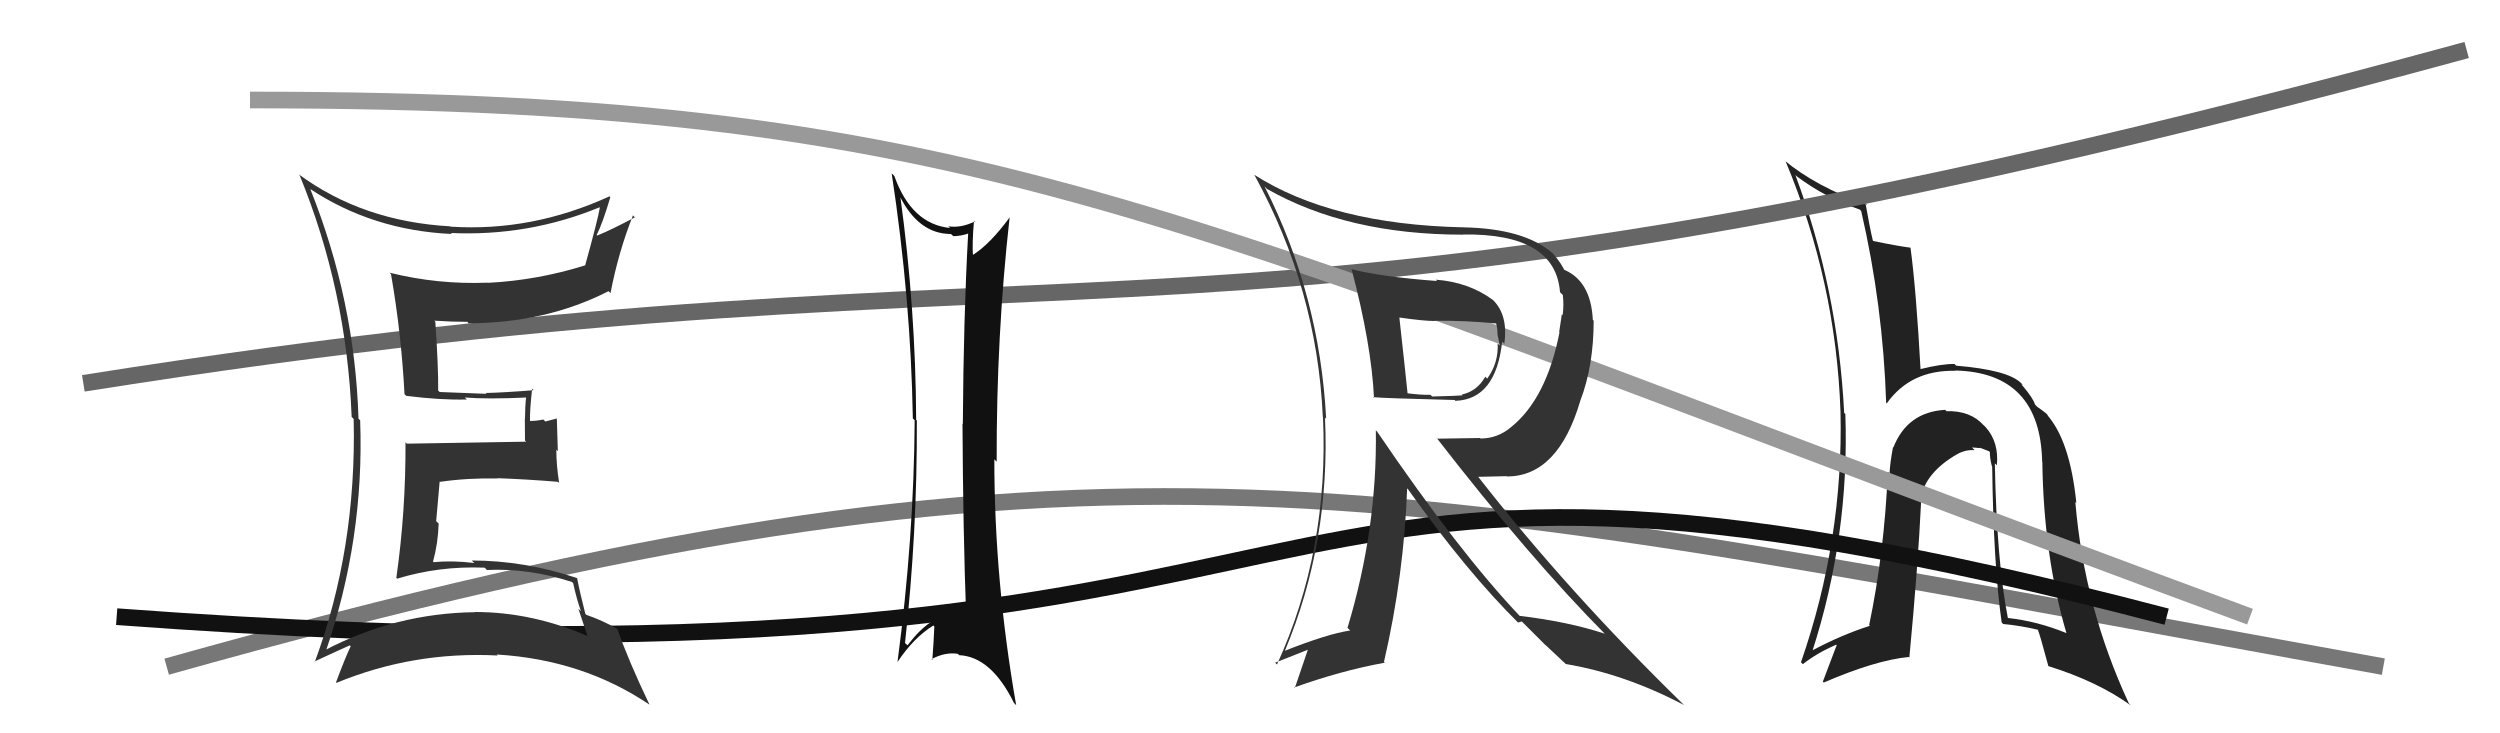 <svg xmlns="http://www.w3.org/2000/svg" width="150" height="44" viewBox="0,0,150,44"><path d="M10 40 C67 24,82 29,143 40" stroke="#777" fill="none"/><path fill="#222" d="M119.79 27.90L119.84 27.95L119.81 27.92Q119.95 26.54 119.14 25.63L118.98 25.47L119.03 25.53Q118.24 24.63 116.79 24.67L116.88 24.76L116.71 24.59Q114.44 24.72 113.60 26.85L113.72 26.97L113.58 26.83Q113.41 27.72 113.37 28.41L113.38 28.42L113.27 28.31Q113.06 33.16 112.15 37.50L112.21 37.57L112.19 37.55Q110.51 38.08 108.65 39.07L108.63 39.05L108.72 39.14Q110.98 32.15 110.72 24.84L110.58 24.71L110.65 24.77Q110.27 17.31 107.72 10.50L107.87 10.65L107.79 10.57Q109.56 11.89 111.58 12.57L111.70 12.69L111.67 12.66Q112.98 18.32 113.17 24.18L113.25 24.25L113.20 24.21Q114.64 22.18 117.34 22.25L117.32 22.23L117.31 22.23Q122.42 22.35 122.53 27.71L122.49 27.67L122.54 27.72Q122.62 33.36 123.99 38.00L124.13 38.14L123.97 37.98Q122.23 37.27 120.48 37.08L120.48 37.08L120.47 37.07Q119.80 33.66 119.69 27.80ZM120.16 37.41L120.00 37.24L120.19 37.44Q121.19 37.53 122.30 37.79L122.34 37.84L122.26 37.76Q122.37 37.98 122.90 39.96L122.83 39.89L122.91 39.97Q125.84 40.88 127.86 42.33L127.85 42.32L127.73 42.20Q125.05 36.44 124.52 30.12L124.60 30.19L124.58 30.17Q124.20 26.41 122.79 24.85L122.86 24.92L122.88 24.93Q122.87 24.85 122.22 24.40L122.24 24.42L122.10 24.27Q122.00 23.91 121.36 23.15L121.28 23.07L121.37 23.09L121.27 22.99Q120.49 22.20 117.37 21.94L117.30 21.87L117.27 21.84Q116.53 21.82 115.12 22.17L115.22 22.26L115.24 22.28Q114.97 17.37 114.63 14.86L114.65 14.88L114.63 14.86Q113.89 14.77 112.40 14.46L112.40 14.46L112.37 14.43Q112.19 13.68 111.93 12.20L112.07 12.34L112.03 12.30Q108.93 11.18 107.06 9.62L107.08 9.63L107.14 9.69Q110.16 16.90 110.43 24.71L110.39 24.67L110.43 24.71Q110.61 32.39 108.06 39.73L108.06 39.74L108.17 39.85Q109.02 39.18 110.17 38.68L110.20 38.71L109.37 40.90L109.43 40.95Q112.54 39.61 114.52 39.42L114.57 39.47L114.56 39.46Q115.08 34.00 115.27 30.04L115.30 30.08L115.21 29.98Q115.51 28.34 117.45 27.24L117.40 27.18L117.45 27.24Q117.94 26.97 118.48 27.01L118.31 26.84L118.32 26.85Q118.47 26.85 118.81 26.89L118.79 26.86L119.35 27.08L119.39 27.12Q119.39 27.50 119.51 27.96L119.50 27.95L119.53 27.98Q119.61 33.92 120.10 37.35Z"/><path d="M5 23 C68 13,71 24,148 3" stroke="#666" fill="none"/><path fill="#111" d="M54.14 11.92L54.12 11.89L53.98 11.76Q55.12 14.04 57.06 14.04L57.09 14.07L57.20 14.17Q57.68 14.16 58.10 14.01L58.03 13.94L58.09 14.00Q57.81 19.05 57.77 25.44L57.84 25.51L57.75 25.42Q57.78 31.74 57.97 36.99L58.01 37.03L57.97 36.99Q57.55 36.80 57.17 36.80L57.14 36.76L57.23 36.86Q55.86 36.86 54.45 38.72L54.41 38.68L54.30 38.58Q55.04 31.93 55.01 25.23L54.99 25.21L54.97 25.19Q54.94 18.50 54.02 11.80ZM53.89 39.76L53.96 39.83L53.85 39.72Q54.82 38.26 56.00 37.53L55.93 37.46L56.06 37.59Q56.02 38.54 55.94 39.60L55.85 39.51L55.89 39.55Q56.71 39.11 57.47 39.23L57.43 39.19L57.55 39.31Q59.47 39.40 60.84 42.18L60.87 42.21L60.97 42.31Q59.66 34.83 59.66 27.56L59.74 27.64L59.80 27.70Q59.78 20.14 60.58 13.02L60.47 12.92L60.59 13.03Q59.38 14.68 58.32 15.33L58.36 15.38L58.38 15.39Q58.32 14.61 58.44 13.24L58.58 13.38L58.48 13.29Q57.67 13.69 56.91 13.58L56.91 13.59L57.01 13.68Q54.69 13.45 53.66 10.56L53.64 10.54L53.50 10.40Q54.65 17.95 54.77 25.10L54.83 25.17L54.88 25.21Q54.84 32.22 53.85 39.72Z"/><path d="M15 6 C60 6,70 13,135 37" stroke="#999" fill="none"/><path d="M7 37 C88 43,69 21,130 37" stroke="#111" fill="none"/><path fill="#333" d="M18.66 11.38L18.60 11.32L18.60 11.33Q22.35 13.82 27.11 14.04L27.14 14.07L27.05 13.98Q31.71 14.19 35.97 12.44L36.01 12.48L35.99 12.46Q35.88 13.14 35.11 15.92L34.97 15.78L35.11 15.92Q32.24 16.82 29.27 16.97L29.33 17.03L29.26 16.96Q26.26 17.08 23.37 16.36L23.42 16.41L23.46 16.45Q24.08 20.00 24.27 23.65L24.30 23.68L24.37 23.75Q26.41 24.01 28.01 23.97L27.93 23.89L27.89 23.85Q29.22 23.96 31.62 23.85L31.51 23.74L31.57 23.80Q31.50 24.41 31.50 25.10L31.49 25.09L31.50 26.43L31.57 26.50Q29.21 26.54 24.41 26.62L24.41 26.62L24.33 26.53Q24.35 30.67 23.78 34.67L23.68 34.56L23.83 34.72Q26.34 33.95 29.08 34.06L29.17 34.15L29.21 34.20Q31.73 34.08 34.32 34.92L34.51 35.12L34.39 34.99Q34.59 35.92 34.86 36.68L34.70 36.52L35.24 38.13L35.30 38.18Q31.93 36.72 28.50 36.72L28.68 36.90L28.52 36.73Q23.70 36.79 19.44 39.04L19.40 39.01L19.53 39.13Q21.87 32.34 21.61 25.22L21.48 25.09L21.51 25.12Q21.29 18.01 18.62 11.35ZM18.96 39.78L18.98 39.79L18.87 39.69Q20.22 39.06 20.99 38.72L20.96 38.69L21.04 38.78Q20.73 39.42 20.16 40.94L20.14 40.92L20.19 40.97Q24.80 39.07 29.86 39.33L29.85 39.32L29.80 39.27Q34.97 39.58 38.97 42.28L38.98 42.29L38.97 42.28Q37.71 39.65 37.03 37.71L37.17 37.85L37.07 37.75Q36.17 37.23 35.18 36.89L35.05 36.76L35.12 36.83Q34.78 35.50 34.63 34.70L34.53 34.60L34.61 34.68Q31.46 33.63 28.30 33.63L28.43 33.75L28.46 33.78Q27.15 33.62 26.01 33.73L26.05 33.77L25.98 33.70Q26.28 32.63 26.32 31.41L26.17 31.27L26.38 28.89L26.40 28.91Q28.07 28.67 29.86 28.71L29.96 28.81L29.83 28.69Q31.69 28.76 33.48 28.91L33.60 29.03L33.55 28.98Q33.38 27.93 33.38 26.98L33.47 27.07L33.41 25.11L32.72 25.29L32.60 25.17Q32.19 25.26 31.74 25.26L31.79 25.31L31.80 25.32Q31.78 24.61 31.93 23.32L31.87 23.27L32.02 23.41Q30.33 23.55 29.15 23.58L29.08 23.51L29.19 23.63Q28.20 23.59 26.38 23.52L26.30 23.44L26.29 23.43Q26.31 22.12 26.12 19.30L26.19 19.37L26.06 19.24Q27.05 19.31 28.04 19.31L28.14 19.42L28.12 19.40Q32.81 19.37 36.51 17.47L36.46 17.42L36.63 17.59Q37.10 15.13 37.98 12.92L37.90 12.84L38.09 13.04Q36.68 13.79 35.84 14.13L35.91 14.20L35.80 14.10Q36.16 13.39 36.62 11.83L36.52 11.73L36.57 11.78Q31.92 13.91 27.05 13.60L27.03 13.59L27.02 13.58Q21.75 13.29 17.90 10.44L17.89 10.43L17.98 10.52Q20.80 17.41 21.10 25.02L21.19 25.10L21.22 25.14Q21.40 32.93 18.89 39.71Z"/><path fill="#333" d="M81.08 16.13L81.19 16.24L81.09 16.13Q82.29 20.68 82.44 23.88L82.44 23.88L82.39 23.83Q82.90 23.89 87.28 24.00L87.37 24.10L87.33 24.05Q89.75 23.96 90.13 20.50L90.22 20.59L90.26 20.63Q90.50 18.92 89.59 18.01L89.41 17.83L89.58 18.00Q88.13 16.93 86.15 16.78L86.16 16.79L86.22 16.86Q82.98 16.62 81.12 16.16ZM82.48 25.75L82.60 25.87L82.55 25.82Q82.64 31.73 80.85 37.67L80.90 37.72L81.01 37.83Q79.65 38.03 77.06 39.06L77.08 39.08L77.08 39.08Q79.84 32.51 79.50 25.05L79.52 25.07L79.57 25.13Q79.18 17.69 75.87 11.18L76.04 11.36L76.01 11.33Q80.83 14.08 87.79 14.08L87.81 14.11L87.78 14.07Q93.33 13.99 93.60 17.53L93.78 17.71L93.77 17.70Q93.84 18.30 93.76 18.91L93.71 18.86L93.55 19.92L93.57 19.94Q92.79 23.92 90.66 25.63L90.63 25.60L90.66 25.63Q89.86 26.31 88.83 26.31L88.80 26.28L86.25 26.32L86.17 26.24Q91.82 33.53 96.35 38.09L96.27 38.01L96.28 38.02Q94.10 37.30 91.17 36.95L91.25 37.03L91.27 37.05Q87.54 33.13 82.63 25.90ZM91.05 37.33L91.07 37.35L91.31 37.29L92.75 38.73L92.72 38.69Q93.22 39.15 93.86 39.76L93.83 39.72L93.94 39.84Q97.47 40.43 101.04 42.30L101.08 42.33L101.04 42.30Q94.12 35.56 88.71 28.63L88.69 28.61L90.40 28.57L90.43 28.59Q93.49 28.57 94.82 24.04L94.92 24.14L94.82 24.04Q95.62 21.95 95.62 19.24L95.47 19.10L95.57 19.19Q95.45 16.79 93.74 16.14L93.84 16.24L93.90 16.31Q93.76 15.90 93.18 15.21L93.08 15.11L93.17 15.20Q91.46 13.71 87.80 13.64L87.76 13.59L87.81 13.64Q79.91 13.47 75.23 10.47L75.20 10.44L75.27 10.51Q79.03 17.35 79.37 25.04L79.30 24.96L79.38 25.05Q79.74 33.02 76.62 39.87L76.43 39.69L76.51 39.76Q77.81 39.24 78.61 38.93L78.52 38.84L77.69 41.28L77.65 41.25Q80.42 40.25 83.09 39.76L82.99 39.66L83.04 39.71Q84.24 34.51 84.43 29.30L84.54 29.41L84.47 29.34Q87.99 34.30 91.15 37.42ZM89.79 19.39L89.78 19.38L89.75 19.35Q89.85 19.68 89.85 20.03L89.84 20.01L89.98 20.72L89.86 20.61Q89.92 21.77 89.23 22.72L89.24 22.73L89.12 22.60Q88.62 23.48 87.71 23.67L87.62 23.58L87.76 23.72Q87.53 23.75 85.93 23.79L85.76 23.62L85.83 23.69Q85.23 23.70 84.39 23.59L84.36 23.56L84.46 23.66Q84.30 22.09 83.96 19.04L84.05 19.13L83.96 19.05Q85.40 19.26 86.08 19.26L86.12 19.30L86.07 19.25Q87.86 19.22 89.80 19.41Z"/></svg>